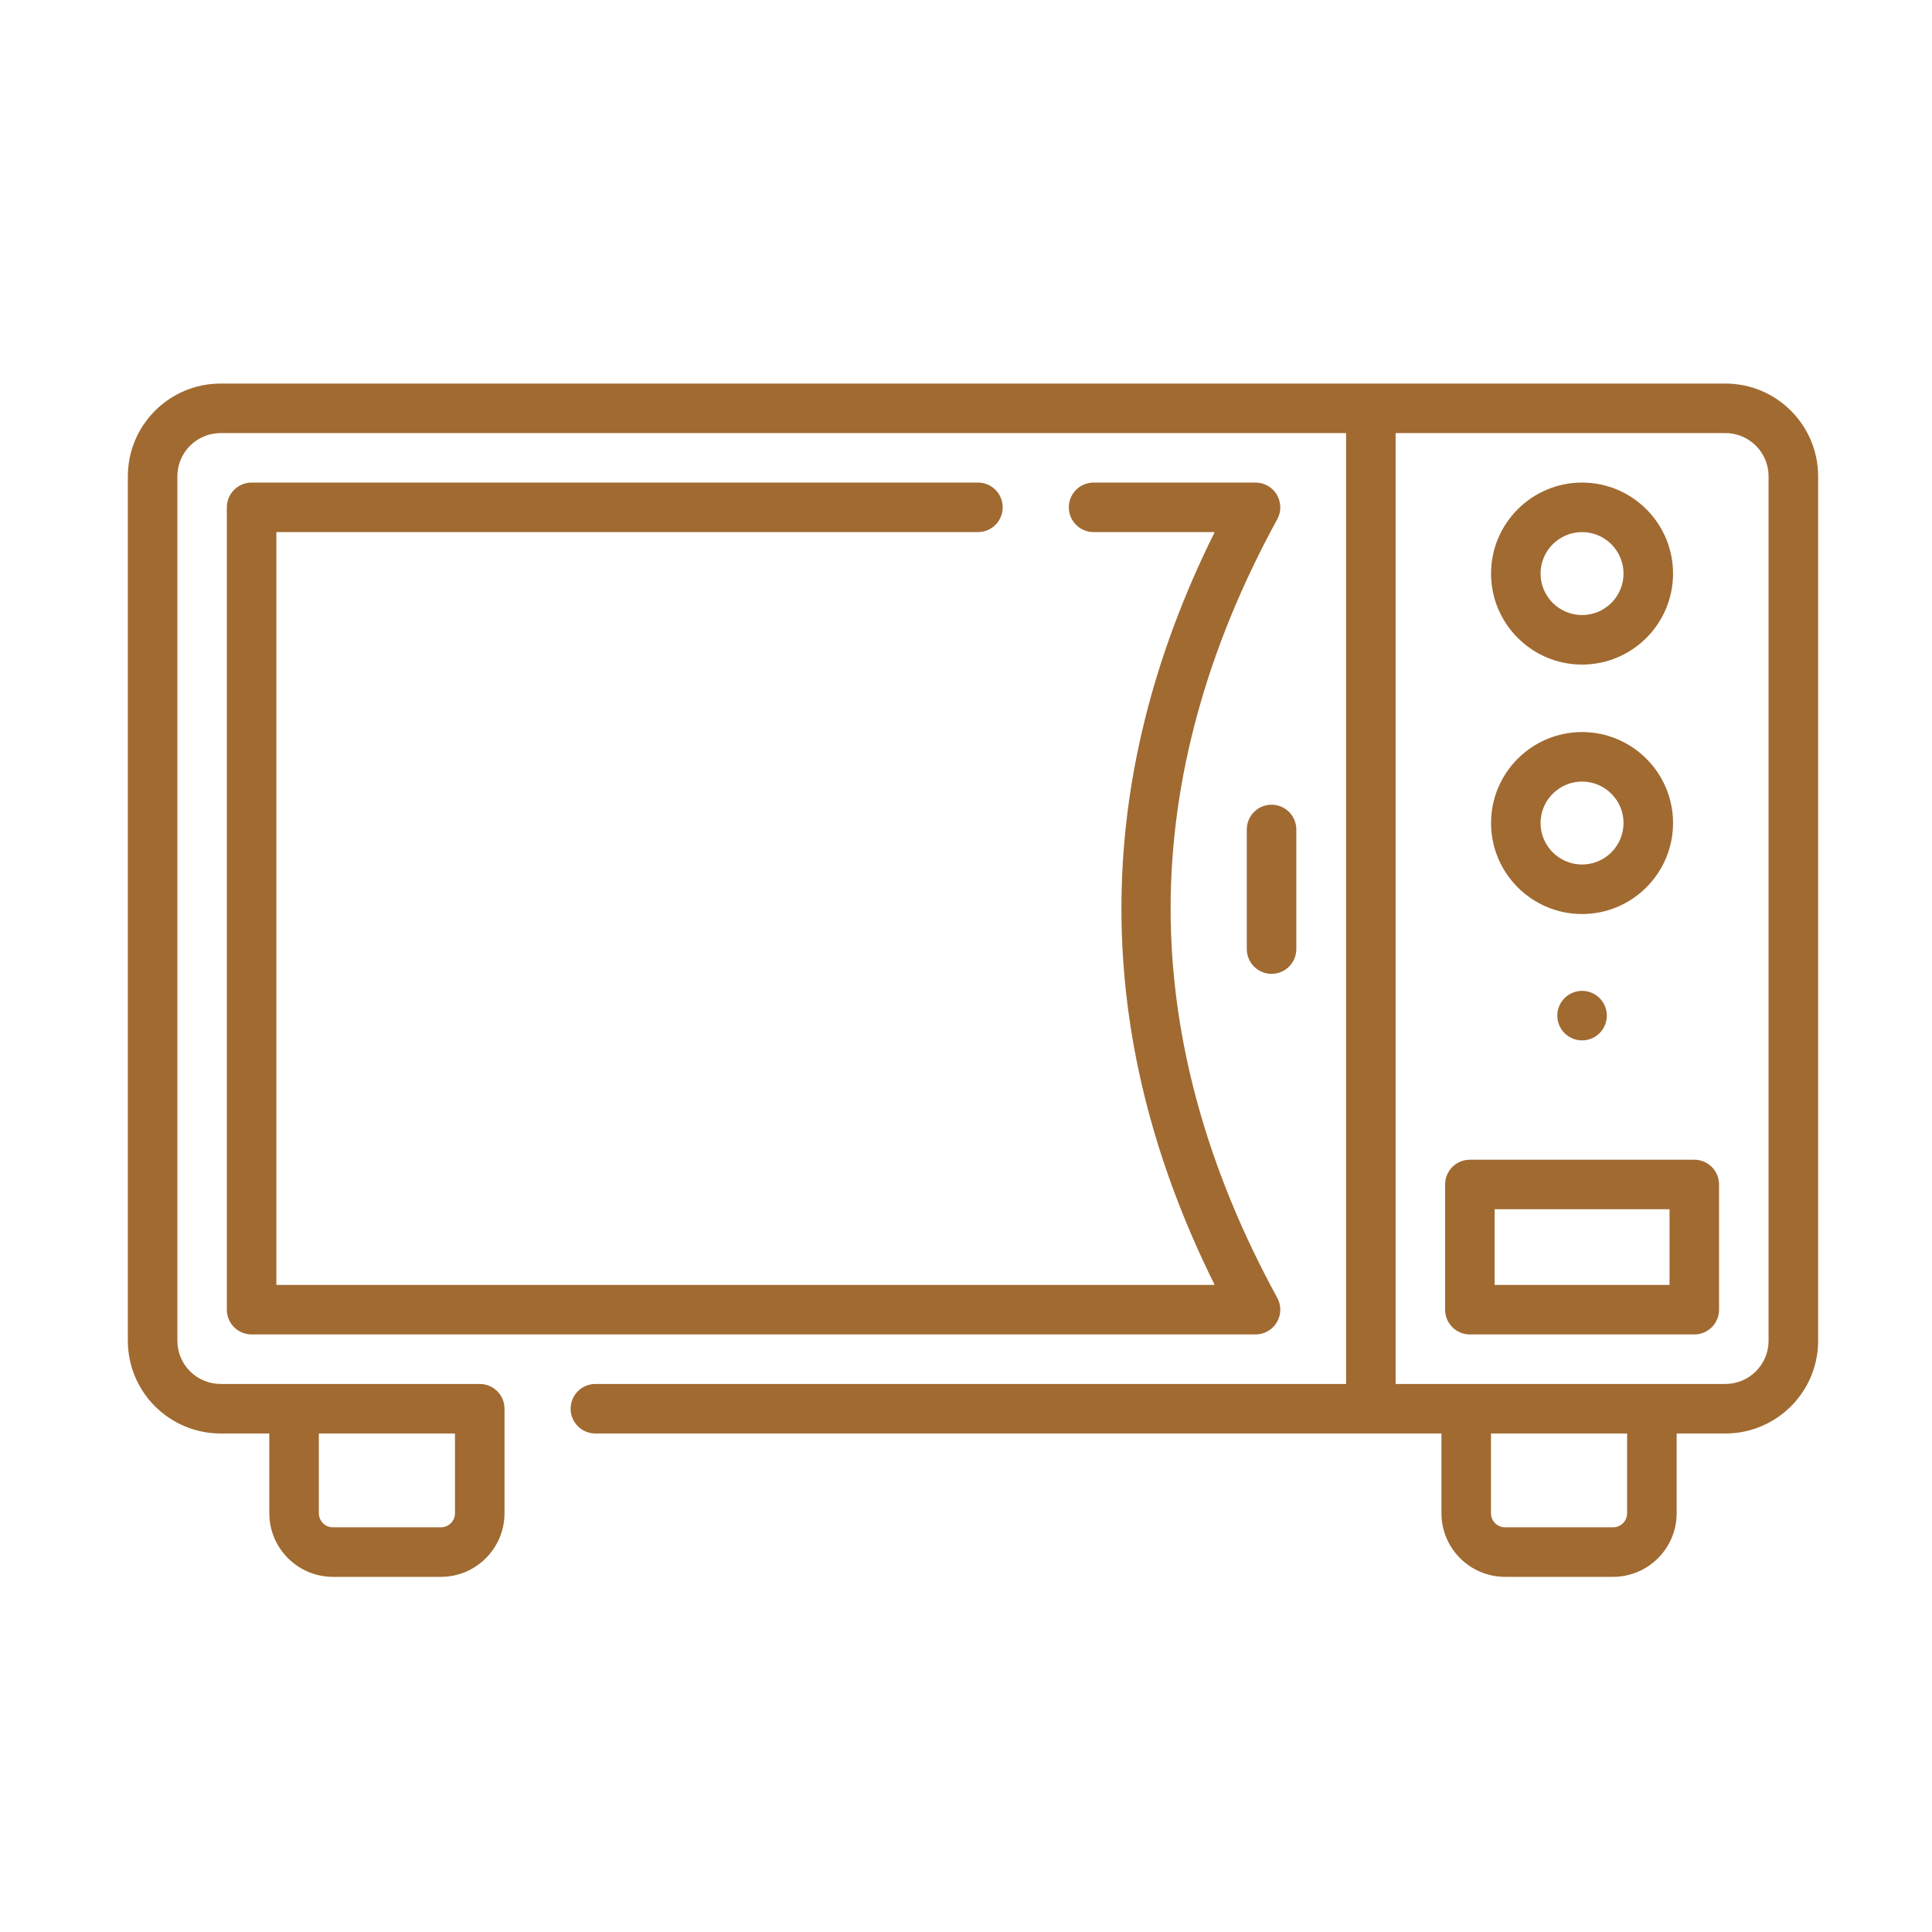 <svg width="68" height="68" viewBox="0 0 68 68" fill="none" xmlns="http://www.w3.org/2000/svg">
<path d="M34.42 18.728C34.902 18.728 35.292 18.338 35.292 17.857C35.292 17.376 34.902 16.985 34.42 16.985H8.856C8.375 16.985 7.984 17.376 7.984 17.857V46.097C7.984 46.578 8.375 46.968 8.856 46.968H44.191C44.498 46.968 44.783 46.806 44.94 46.541C45.097 46.277 45.103 45.949 44.955 45.679C42.465 41.124 41.202 36.514 41.202 31.977C41.202 27.44 42.465 22.83 44.955 18.275C45.103 18.005 45.097 17.677 44.94 17.412C44.783 17.148 44.498 16.985 44.191 16.985H38.49C38.009 16.985 37.619 17.375 37.619 17.857C37.619 18.338 38.009 18.728 38.49 18.728H42.753C38.377 27.526 38.377 36.428 42.753 45.225H9.727V18.728H34.42Z" fill="#A06A31"/>
<path d="M60.728 13.5H7.763C5.964 13.5 4.5 14.964 4.5 16.763V47.192C4.5 48.991 5.964 50.454 7.763 50.454H9.479V53.261C9.479 54.495 10.483 55.5 11.718 55.5H15.518C16.753 55.5 17.757 54.495 17.757 53.261V49.583C17.757 49.101 17.367 48.711 16.886 48.711L7.763 48.711C6.925 48.711 6.243 48.029 6.243 47.192V16.763C6.243 15.925 6.925 15.243 7.763 15.243H47.378V48.711H20.956C20.475 48.711 20.084 49.102 20.084 49.583C20.084 50.064 20.475 50.454 20.956 50.454H50.734V53.261C50.734 54.495 51.739 55.5 52.974 55.5H56.773C58.008 55.5 59.013 54.495 59.013 53.261V50.454H60.729C62.528 50.454 63.992 48.991 63.992 47.192V16.763C63.991 14.964 62.528 13.5 60.728 13.5ZM15.518 53.757H11.718C11.444 53.757 11.222 53.534 11.222 53.261V50.454H16.014V53.261C16.014 53.535 15.791 53.757 15.518 53.757ZM57.269 53.261C57.269 53.535 57.047 53.757 56.773 53.757H52.973C52.7 53.757 52.477 53.535 52.477 53.261V50.454H57.269V53.261H57.269ZM62.248 47.192C62.248 48.029 61.566 48.711 60.728 48.711H49.121V15.243H60.728C61.566 15.243 62.248 15.925 62.248 16.763V47.192Z" fill="#A06A31"/>
<path d="M59.634 40.818H51.735C51.253 40.818 50.863 41.209 50.863 41.69V46.097C50.863 46.578 51.253 46.968 51.735 46.968H59.634C60.115 46.968 60.505 46.578 60.505 46.097V41.69C60.505 41.209 60.115 40.818 59.634 40.818ZM58.762 45.225H52.606V42.561H58.762V45.225Z" fill="#A06A31"/>
<path d="M55.683 23.391C57.449 23.391 58.886 21.954 58.886 20.188C58.886 18.422 57.449 16.985 55.683 16.985C53.917 16.985 52.48 18.422 52.48 20.188C52.48 21.954 53.917 23.391 55.683 23.391ZM55.683 18.728C56.488 18.728 57.143 19.383 57.143 20.188C57.143 20.993 56.488 21.648 55.683 21.648C54.878 21.648 54.223 20.993 54.223 20.188C54.223 19.383 54.878 18.728 55.683 18.728Z" fill="#A06A31"/>
<path d="M55.683 32.171C57.449 32.171 58.886 30.734 58.886 28.968C58.886 27.202 57.449 25.766 55.683 25.766C53.917 25.766 52.48 27.202 52.48 28.968C52.48 30.734 53.917 32.171 55.683 32.171ZM55.683 27.509C56.488 27.509 57.143 28.163 57.143 28.968C57.143 29.773 56.488 30.428 55.683 30.428C54.878 30.428 54.223 29.773 54.223 28.968C54.223 28.163 54.878 27.509 55.683 27.509Z" fill="#A06A31"/>
<path d="M43.883 29.195V33.404C43.883 33.885 44.273 34.276 44.754 34.276C45.236 34.276 45.626 33.885 45.626 33.404V29.195C45.626 28.713 45.236 28.323 44.754 28.323C44.273 28.323 43.883 28.713 43.883 29.195Z" fill="#A06A31"/>
<path d="M55.684 36.618C56.165 36.618 56.555 36.228 56.555 35.746C56.555 35.265 56.165 34.875 55.684 34.875C55.203 34.875 54.812 35.265 54.812 35.746C54.812 36.228 55.203 36.618 55.684 36.618Z" fill="#A06A31"/>
</svg>
